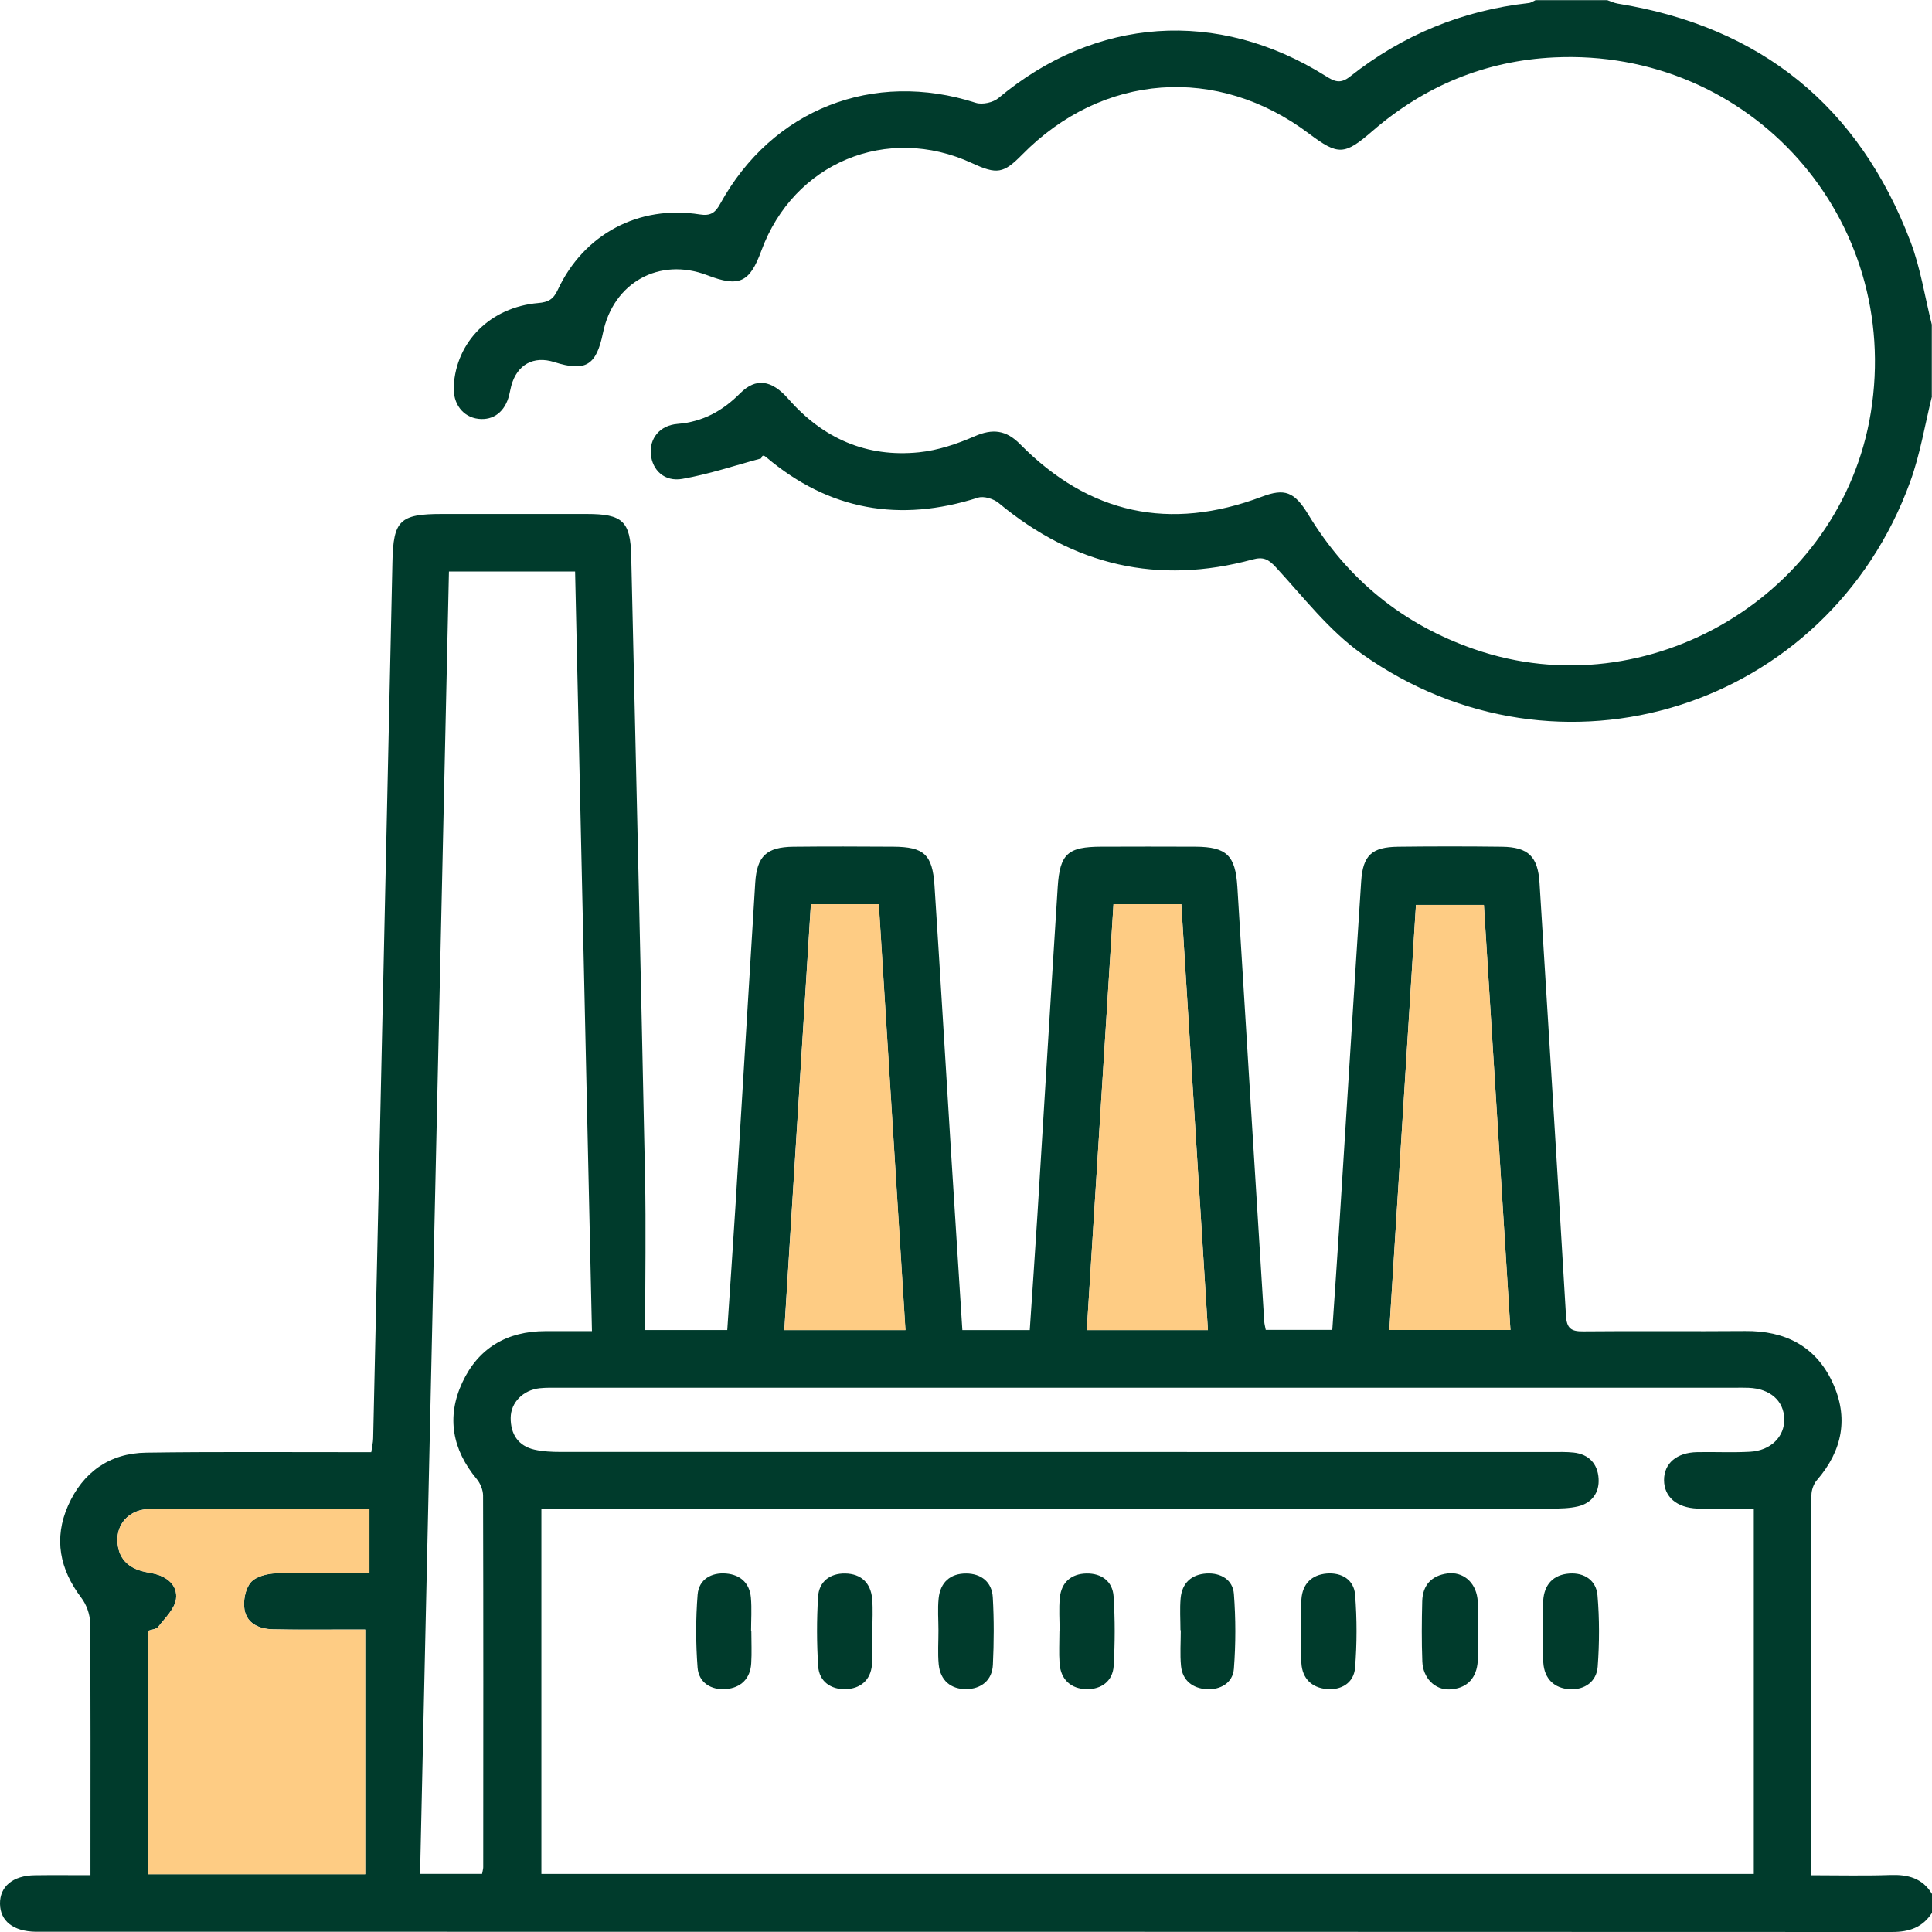<svg xmlns="http://www.w3.org/2000/svg" width="105" height="105" viewBox="0 0 105 105" fill="none"><g clip-path="url(#clip0_1_1374)"><path d="M105 103.96C104.489 104.751 103.767 105 102.83 105C69.266 104.985 35.705 104.987 2.142 104.987C2.073 104.987 2.006 104.987 1.937 104.987C0.722 104.964 0.015 104.409 3.29601e-07 103.472C-0.015 102.529 0.699 101.931 1.893 101.916C2.848 101.903 3.801 101.913 4.916 101.913V100.899C4.916 96.661 4.931 92.424 4.895 88.189C4.89 87.729 4.695 87.198 4.415 86.831C3.239 85.279 2.913 83.608 3.698 81.828C4.497 80.022 5.941 78.977 7.939 78.949C11.63 78.895 15.32 78.926 19.011 78.923C19.381 78.923 19.753 78.923 20.177 78.923C20.218 78.628 20.275 78.402 20.28 78.176C20.632 62.292 20.984 46.408 21.328 30.525C21.377 28.29 21.728 27.933 23.996 27.933C26.629 27.933 29.259 27.933 31.891 27.933C33.836 27.933 34.262 28.326 34.306 30.234C34.562 41.472 34.825 52.711 35.056 63.949C35.112 66.707 35.063 69.468 35.063 72.285H39.525C39.674 70.043 39.83 67.808 39.969 65.572C40.331 59.709 40.68 53.843 41.045 47.977C41.135 46.532 41.661 46.036 43.113 46.018C44.923 45.998 46.737 46.005 48.547 46.016C50.212 46.026 50.676 46.439 50.787 48.116C51.098 52.888 51.378 57.662 51.676 62.436C51.879 65.703 52.092 68.969 52.302 72.287H55.965C56.106 70.194 56.252 68.096 56.383 65.998C56.753 60.066 57.105 54.133 57.485 48.201C57.601 46.398 58.037 46.021 59.848 46.016C61.556 46.01 63.267 46.008 64.975 46.016C66.672 46.026 67.142 46.498 67.248 48.198C67.73 56.075 68.218 63.949 68.709 71.825C68.717 71.956 68.755 72.084 68.791 72.277H72.407C72.536 70.366 72.674 68.443 72.795 66.517C73.191 60.312 73.568 54.108 73.977 47.903C74.069 46.478 74.562 46.036 75.98 46.018C77.86 45.995 79.74 45.995 81.62 46.018C83.069 46.036 83.582 46.557 83.67 47.988C84.153 55.828 84.646 63.671 85.108 71.514C85.149 72.2 85.396 72.364 86.035 72.357C88.973 72.328 91.914 72.364 94.852 72.339C97.002 72.318 98.666 73.15 99.586 75.115C100.485 77.033 100.143 78.831 98.746 80.441C98.566 80.649 98.448 80.986 98.448 81.263C98.433 88.094 98.435 94.925 98.435 101.916C99.894 101.916 101.314 101.952 102.732 101.903C103.69 101.869 104.486 102.07 105.005 102.94V103.965L105 103.96ZM95.315 81.992C94.734 81.992 94.259 81.992 93.784 81.992C93.27 81.992 92.759 82.008 92.246 81.987C91.123 81.941 90.442 81.348 90.437 80.441C90.435 79.534 91.121 78.941 92.238 78.921C93.193 78.903 94.154 78.952 95.107 78.9C96.239 78.839 96.994 78.078 96.971 77.118C96.948 76.129 96.203 75.472 95.04 75.425C94.801 75.415 94.562 75.42 94.323 75.42C72.998 75.42 51.673 75.42 30.345 75.42C30.004 75.42 29.66 75.413 29.32 75.449C28.439 75.546 27.759 76.214 27.754 77.059C27.749 77.932 28.152 78.582 29.046 78.785C29.505 78.887 29.991 78.91 30.466 78.91C48.409 78.916 66.351 78.916 84.294 78.916C84.705 78.916 85.116 78.9 85.522 78.944C86.359 79.034 86.834 79.565 86.88 80.361C86.926 81.117 86.521 81.687 85.758 81.869C85.301 81.977 84.813 81.987 84.338 81.987C66.464 81.992 48.588 81.992 30.715 81.992H29.423V101.844H95.315V81.992ZM24.399 31.059C23.875 54.691 23.354 78.266 22.83 101.841H26.2C26.228 101.677 26.262 101.579 26.262 101.482C26.267 94.751 26.272 88.02 26.254 81.288C26.254 80.983 26.108 80.621 25.912 80.385C24.582 78.787 24.253 77.015 25.124 75.138C25.994 73.263 27.556 72.346 29.636 72.344C30.448 72.344 31.257 72.344 32.171 72.344C31.863 58.509 31.56 44.801 31.255 31.059H24.397H24.399ZM20.079 81.992C18.292 81.992 16.522 81.992 14.753 81.992C12.534 81.992 10.312 81.977 8.093 82.013C7.127 82.028 6.416 82.701 6.385 83.587C6.352 84.514 6.806 85.143 7.728 85.39C7.926 85.444 8.129 85.475 8.329 85.516C9.087 85.677 9.667 86.165 9.565 86.905C9.49 87.444 8.969 87.935 8.601 88.41C8.496 88.546 8.234 88.561 8.052 88.628V101.857H19.846V88.561C19.566 88.561 19.198 88.561 18.831 88.561C17.498 88.561 16.168 88.577 14.835 88.549C14.1 88.533 13.417 88.246 13.286 87.473C13.207 87 13.33 86.348 13.625 85.999C13.9 85.675 14.519 85.521 14.992 85.505C16.653 85.449 18.32 85.482 20.077 85.482V81.987L20.079 81.992ZM60.516 49.141C60.03 56.899 59.548 64.575 59.065 72.287H65.647C65.165 64.547 64.684 56.866 64.201 49.141H60.516ZM44.068 49.141C43.585 56.897 43.105 64.573 42.625 72.287H49.207C48.724 64.547 48.244 56.868 47.759 49.141H44.066H44.068ZM82.088 72.28C81.602 64.514 81.122 56.837 80.644 49.179H76.953C76.468 56.92 75.99 64.567 75.507 72.28H82.088Z" fill="#003B2C"></path><path d="M105 21.531C104.615 23.08 104.361 24.68 103.819 26.172C99.337 38.517 84.707 43.142 74.005 35.53C72.23 34.269 70.841 32.453 69.343 30.83C68.935 30.386 68.655 30.247 68.072 30.407C62.943 31.799 58.356 30.735 54.277 27.338C54.002 27.109 53.468 26.945 53.15 27.047C48.904 28.404 45.065 27.744 41.644 24.849C41.541 24.762 41.423 24.692 41.371 24.913C39.946 25.296 38.538 25.771 37.09 26.025C36.111 26.198 35.451 25.553 35.372 24.69C35.292 23.845 35.839 23.118 36.823 23.039C38.202 22.926 39.268 22.335 40.226 21.375C41.081 20.517 41.936 20.643 42.843 21.678C44.731 23.832 47.096 24.87 49.942 24.582C50.972 24.477 52.01 24.13 52.962 23.714C53.951 23.28 54.683 23.372 55.443 24.143C59.191 27.944 63.58 28.881 68.575 26.996C69.813 26.529 70.343 26.709 71.105 27.967C73.245 31.493 76.234 33.935 80.138 35.286C89.59 38.558 100.069 32.312 101.674 22.433C103.39 11.88 95.143 2.604 84.456 3.12C80.719 3.3 77.416 4.672 74.583 7.127C73.07 8.436 72.731 8.457 71.146 7.265C66.161 3.506 59.912 3.965 55.544 8.411C54.539 9.433 54.182 9.492 52.831 8.868C48.213 6.731 43.128 8.845 41.376 13.629C40.742 15.363 40.169 15.622 38.436 14.957C35.839 13.963 33.33 15.352 32.77 18.093C32.408 19.867 31.822 20.216 30.127 19.68C28.997 19.32 28.103 19.813 27.787 20.966C27.744 21.131 27.715 21.3 27.674 21.464C27.453 22.371 26.824 22.859 26 22.764C25.157 22.666 24.613 21.95 24.659 21.002C24.782 18.573 26.652 16.693 29.251 16.469C29.801 16.423 30.076 16.264 30.312 15.755C31.724 12.72 34.722 11.128 38.03 11.654C38.618 11.747 38.875 11.562 39.142 11.074C41.972 5.93 47.461 3.791 53.032 5.588C53.386 5.701 53.974 5.573 54.264 5.329C59.542 0.917 66.159 0.447 72.035 4.122C72.495 4.41 72.826 4.594 73.371 4.16C76.219 1.906 79.465 0.568 83.087 0.164C83.213 0.152 83.331 0.062 83.454 0.008C84.754 0.008 86.053 0.008 87.35 0.008C87.54 0.072 87.723 0.164 87.918 0.195C95.697 1.454 101.022 5.763 103.826 13.116C104.378 14.561 104.61 16.13 104.99 17.64V21.536L105 21.531Z" fill="#003B2C"></path><path d="M20.079 81.992V85.487C18.323 85.487 16.656 85.451 14.994 85.51C14.519 85.526 13.903 85.68 13.628 86.004C13.332 86.353 13.209 87.005 13.289 87.478C13.42 88.251 14.103 88.538 14.838 88.554C16.168 88.582 17.501 88.564 18.834 88.567C19.201 88.567 19.571 88.567 19.848 88.567V101.862H8.052V88.633C8.234 88.567 8.496 88.551 8.601 88.415C8.969 87.937 9.49 87.447 9.565 86.91C9.665 86.171 9.087 85.683 8.329 85.521C8.129 85.48 7.926 85.446 7.728 85.395C6.806 85.148 6.352 84.519 6.385 83.592C6.418 82.706 7.13 82.033 8.093 82.018C10.312 81.979 12.534 82 14.753 81.997C16.522 81.997 18.292 81.997 20.079 81.997V81.992Z" fill="#FECC84"></path><path d="M60.516 49.141H64.201C64.684 56.868 65.165 64.547 65.647 72.287H59.065C59.548 64.575 60.031 56.899 60.516 49.141Z" fill="#FECC84"></path><path d="M44.071 49.141H47.764C48.247 56.868 48.727 64.547 49.212 72.287H42.63C43.11 64.573 43.59 56.897 44.073 49.141H44.071Z" fill="#FECC84"></path><path d="M82.09 72.282H75.51C75.993 64.567 76.471 56.92 76.956 49.182H80.647C81.124 56.84 81.605 64.516 82.09 72.282Z" fill="#FECC84"></path><path d="M51.003 88.61C51.003 88.03 50.954 87.447 51.013 86.874C51.1 86.001 51.642 85.51 52.513 85.516C53.332 85.521 53.91 85.983 53.956 86.81C54.026 88.032 54.02 89.263 53.961 90.485C53.92 91.327 53.317 91.79 52.526 91.8C51.681 91.813 51.098 91.332 51.016 90.447C50.959 89.838 51.005 89.222 51.003 88.608V88.61Z" fill="#003B2C"></path><path d="M80.31 88.7C80.31 89.281 80.369 89.866 80.297 90.436C80.19 91.291 79.645 91.782 78.78 91.815C77.978 91.846 77.334 91.194 77.3 90.297C77.259 89.206 77.267 88.112 77.295 87.021C77.318 86.147 77.806 85.624 78.669 85.513C79.488 85.41 80.172 85.955 80.295 86.861C80.377 87.465 80.31 88.086 80.31 88.7Z" fill="#003B2C"></path><path d="M83.862 88.618C83.862 88.071 83.832 87.524 83.87 86.98C83.929 86.112 84.417 85.58 85.288 85.518C86.115 85.459 86.754 85.898 86.821 86.707C86.929 87.991 86.926 89.296 86.831 90.58C86.77 91.391 86.123 91.849 85.316 91.805C84.471 91.759 83.932 91.243 83.875 90.359C83.837 89.781 83.868 89.198 83.868 88.618H83.865H83.862Z" fill="#003B2C"></path><path d="M40.834 88.662C40.834 89.242 40.863 89.823 40.827 90.4C40.778 91.245 40.249 91.731 39.458 91.797C38.659 91.864 37.976 91.458 37.912 90.632C37.812 89.314 37.809 87.979 37.914 86.664C37.981 85.839 38.654 85.449 39.468 85.518C40.231 85.583 40.739 86.034 40.809 86.82C40.863 87.429 40.819 88.048 40.819 88.662C40.822 88.662 40.827 88.662 40.829 88.662H40.834Z" fill="#003B2C"></path><path d="M64.155 88.6C64.155 88.02 64.114 87.437 64.165 86.862C64.24 86.029 64.759 85.562 65.576 85.516C66.346 85.472 67.001 85.855 67.06 86.625C67.163 87.976 67.163 89.345 67.06 90.693C67.001 91.469 66.32 91.849 65.57 91.803C64.831 91.756 64.263 91.34 64.186 90.542C64.124 89.9 64.173 89.247 64.173 88.6C64.168 88.6 64.165 88.6 64.16 88.6H64.155Z" fill="#003B2C"></path><path d="M70.723 88.649C70.723 88.068 70.689 87.485 70.73 86.91C70.789 86.078 71.288 85.588 72.099 85.518C72.916 85.451 73.584 85.852 73.648 86.674C73.751 87.989 73.751 89.327 73.645 90.642C73.579 91.463 72.893 91.872 72.091 91.795C71.3 91.72 70.776 91.232 70.728 90.387C70.694 89.809 70.723 89.227 70.723 88.649Z" fill="#003B2C"></path><path d="M47.399 88.644C47.399 89.257 47.443 89.874 47.389 90.482C47.315 91.33 46.742 91.782 45.953 91.802C45.16 91.823 44.52 91.391 44.466 90.552C44.386 89.299 44.384 88.032 44.461 86.779C44.512 85.952 45.111 85.503 45.93 85.516C46.801 85.528 47.327 86.029 47.402 86.905C47.451 87.48 47.412 88.063 47.412 88.644C47.407 88.644 47.404 88.644 47.399 88.644Z" fill="#003B2C"></path><path d="M57.588 88.662C57.588 88.048 57.539 87.429 57.601 86.823C57.685 85.991 58.222 85.534 59.039 85.516C59.858 85.498 60.467 85.934 60.521 86.761C60.603 88.014 60.598 89.281 60.526 90.534C60.477 91.374 59.848 91.818 59.054 91.802C58.212 91.787 57.647 91.291 57.585 90.4C57.544 89.822 57.578 89.242 57.578 88.662C57.583 88.662 57.585 88.662 57.59 88.662H57.588Z" fill="#003B2C"></path></g><defs><clipPath id="clip0_1_1374"><rect width="105" height="105" fill="white"></rect></clipPath></defs></svg>